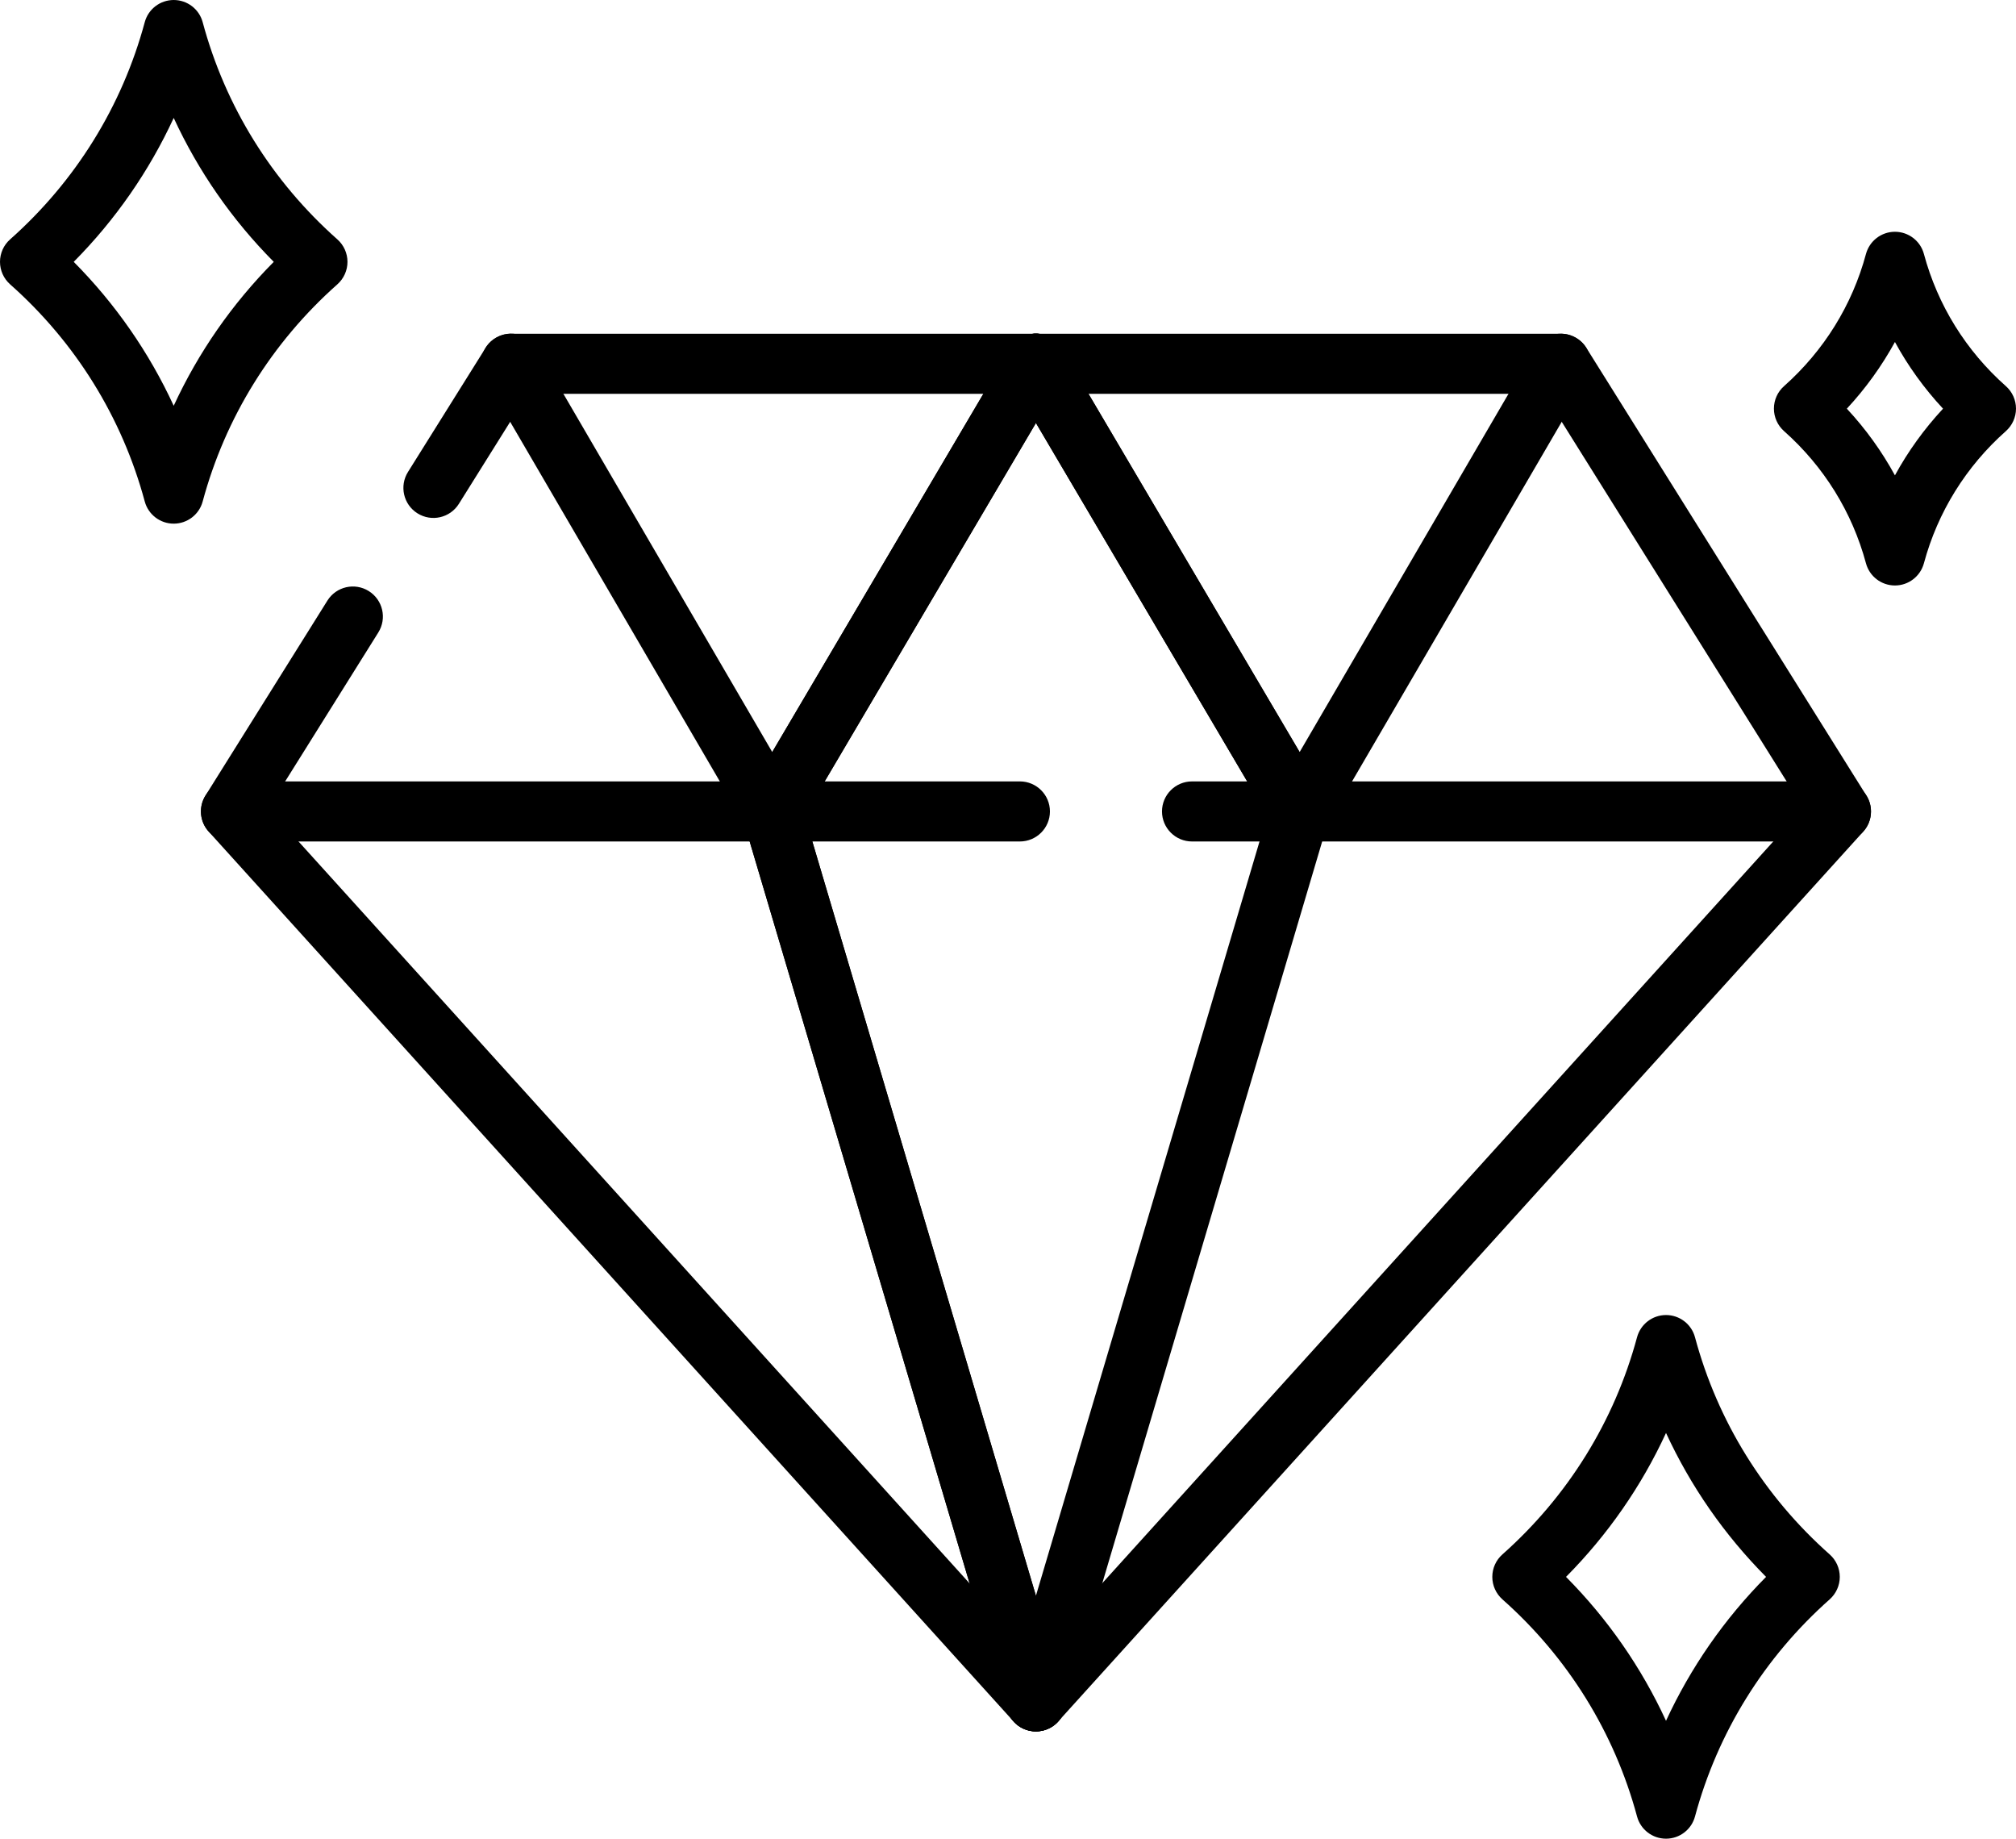 <?xml version="1.0" encoding="UTF-8"?> <!-- Generator: Adobe Illustrator 26.0.2, SVG Export Plug-In . SVG Version: 6.00 Build 0) --> <svg xmlns="http://www.w3.org/2000/svg" xmlns:xlink="http://www.w3.org/1999/xlink" id="Слой_1" x="0px" y="0px" viewBox="0 0 402.82 367.31" style="enable-background:new 0 0 402.82 367.31;" xml:space="preserve"> <style type="text/css"> .st0{fill:none;stroke:#000000;stroke-width:12;stroke-linecap:round;stroke-linejoin:round;stroke-miterlimit:10;} </style> <g> <g> <path d="M332.89,367.31c-2.71,0-5.09-1.82-5.79-4.44c-4.52-16.78-13.82-31.78-26.9-43.37c-1.28-1.14-2.02-2.77-2.02-4.49 s0.73-3.35,2.02-4.49c13.08-11.61,22.38-26.61,26.9-43.38c0.71-2.62,3.08-4.44,5.79-4.44s5.09,1.82,5.79,4.44 c4.51,16.78,13.82,31.78,26.91,43.38c1.28,1.14,2.02,2.77,2.02,4.49s-0.74,3.35-2.02,4.49c-13.09,11.61-22.39,26.6-26.91,43.37 C337.98,365.49,335.6,367.31,332.89,367.31z M312.91,315.01c8.33,8.39,15.07,18.11,19.98,28.75 c4.91-10.63,11.65-20.35,19.99-28.75c-8.34-8.4-15.08-18.12-19.99-28.75C327.98,296.9,321.24,306.61,312.91,315.01z"></path> </g> <g> <path d="M34.71,104.61c-2.71,0-5.09-1.82-5.79-4.44C24.4,83.39,15.1,68.39,2.02,56.8C0.74,55.66,0,54.03,0,52.31 c0-1.72,0.73-3.35,2.02-4.49C15.1,36.21,24.4,21.21,28.92,4.44C29.62,1.82,32,0,34.71,0l0,0c2.71,0,5.09,1.82,5.79,4.44 c4.51,16.78,13.82,31.78,26.91,43.38c1.28,1.14,2.02,2.77,2.02,4.49s-0.74,3.35-2.02,4.49C54.32,68.41,45.02,83.4,40.5,100.17 C39.8,102.79,37.42,104.61,34.71,104.61z M14.73,52.31c8.33,8.39,15.07,18.11,19.98,28.75c4.91-10.63,11.65-20.35,19.99-28.75 c-8.34-8.4-15.08-18.12-19.99-28.75C29.8,34.19,23.06,43.91,14.73,52.31z"></path> </g> <g> <path d="M378.63,116.96c-2.71,0-5.09-1.82-5.79-4.44c-2.75-10.21-8.41-19.34-16.37-26.4c-1.28-1.14-2.02-2.77-2.02-4.49 c0-1.72,0.73-3.35,2.02-4.49c7.96-7.07,13.63-16.2,16.37-26.4c0.71-2.62,3.08-4.44,5.79-4.44l0,0c2.71,0,5.09,1.82,5.79,4.44 c2.75,10.21,8.41,19.34,16.38,26.4c1.28,1.14,2.02,2.77,2.02,4.49s-0.74,3.35-2.02,4.49c-7.97,7.07-13.63,16.19-16.38,26.4 C383.71,115.14,381.34,116.96,378.63,116.96z M369.02,81.64c3.76,4.04,6.98,8.51,9.61,13.32c2.62-4.8,5.85-9.27,9.61-13.32 c-3.76-4.04-6.99-8.51-9.61-13.32C376,73.12,372.78,77.59,369.02,81.64z"></path> </g> <g> <path class="st0" d="M216.07,162.1"></path> </g> <g> <path class="st0" d="M238.18,162.1"></path> </g> <g> <path d="M206.98,345.87C206.98,345.87,206.98,345.87,206.98,345.87c-1.7,0-3.31-0.72-4.45-1.97L41.7,166.13 c-1.8-1.99-2.06-4.93-0.64-7.21l24.36-38.94c1.76-2.81,5.46-3.66,8.27-1.9c2.81,1.76,3.66,5.46,1.9,8.27l-21.96,35.1 l153.34,169.49l153.37-169.49l-51.79-82.78H105.44l-13.75,21.98c-1.76,2.81-5.46,3.66-8.27,1.9c-2.81-1.76-3.66-5.46-1.9-8.27 l15.51-24.79c1.1-1.75,3.02-2.82,5.09-2.82h209.76c2.07,0,3.99,1.06,5.09,2.82l55.96,89.44c1.42,2.28,1.16,5.22-0.64,7.21 L211.43,343.9C210.29,345.16,208.68,345.87,206.98,345.87z"></path> </g> <g> <path d="M154.27,168.1c0,0-0.01,0-0.01,0c-2.13,0-4.1-1.14-5.17-2.98L96.93,75.68c-1.67-2.86-0.7-6.54,2.16-8.21 c2.86-1.67,6.54-0.7,8.21,2.16l47,80.6l47.53-80.63c1.68-2.86,5.36-3.8,8.22-2.12c2.85,1.68,3.8,5.36,2.12,8.22l-52.73,89.44 C158.36,166.98,156.4,168.1,154.27,168.1z"></path> </g> <g> <path d="M206.98,345.88c-2.59,0-4.98-1.69-5.75-4.3l-52.71-177.77c-0.94-3.18,0.87-6.52,4.05-7.46c3.18-0.94,6.52,0.87,7.46,4.05 l52.71,177.77c0.94,3.18-0.87,6.52-4.05,7.46C208.12,345.79,207.54,345.88,206.98,345.88z"></path> </g> <g> <path d="M154.27,168.1c-1.04,0-2.08-0.27-3.04-0.83c-2.85-1.68-3.8-5.36-2.12-8.22l52.73-89.44c1.68-2.86,5.36-3.8,8.22-2.12 c2.85,1.68,3.8,5.36,2.12,8.22l-52.73,89.44C158.32,167.05,156.32,168.1,154.27,168.1z"></path> </g> <g> <path d="M206.98,345.88c-2.59,0-4.98-1.69-5.75-4.3l-52.71-177.77c-0.94-3.18,0.87-6.52,4.05-7.46c3.18-0.94,6.52,0.87,7.46,4.05 l52.71,177.77c0.94,3.18-0.87,6.52-4.05,7.46C208.12,345.79,207.54,345.88,206.98,345.88z"></path> </g> <g> <path d="M259.71,168.1c-2.05,0-4.06-1.06-5.17-2.95l-52.73-89.44c-1.68-2.85-0.73-6.53,2.12-8.22c2.86-1.68,6.53-0.73,8.22,2.12 l52.73,89.44c1.68,2.85,0.73,6.53-2.12,8.22C261.8,167.83,260.75,168.1,259.71,168.1z"></path> </g> <g> <path d="M207,345.88c-0.56,0-1.14-0.08-1.71-0.25c-3.18-0.94-4.99-4.28-4.05-7.46l52.71-177.77c0.94-3.18,4.28-4.98,7.46-4.05 c3.18,0.94,4.99,4.28,4.05,7.46l-52.71,177.77C211.98,344.19,209.59,345.88,207,345.88z"></path> </g> <g> <path d="M203.78,168.1H46.15c-3.31,0-6-2.69-6-6s2.69-6,6-6h157.64c3.31,0,6,2.69,6,6S207.1,168.1,203.78,168.1z"></path> </g> <g> <path d="M367.84,168.1H238.18c-3.31,0-6-2.69-6-6s2.69-6,6-6h129.67c3.31,0,6,2.69,6,6S371.16,168.1,367.84,168.1z"></path> </g> <g> <path d="M259.71,168.1c-2.12,0-4.09-1.12-5.17-2.95l-52.73-89.44c-1.68-2.85-0.73-6.53,2.12-8.22c2.86-1.68,6.53-0.73,8.22,2.12 l47.53,80.63l47-80.6c1.67-2.86,5.34-3.83,8.21-2.16c2.86,1.67,3.83,5.34,2.16,8.21l-52.16,89.44c-1.07,1.84-3.04,2.97-5.17,2.98 C259.72,168.1,259.71,168.1,259.71,168.1z"></path> </g> </g> </svg> 